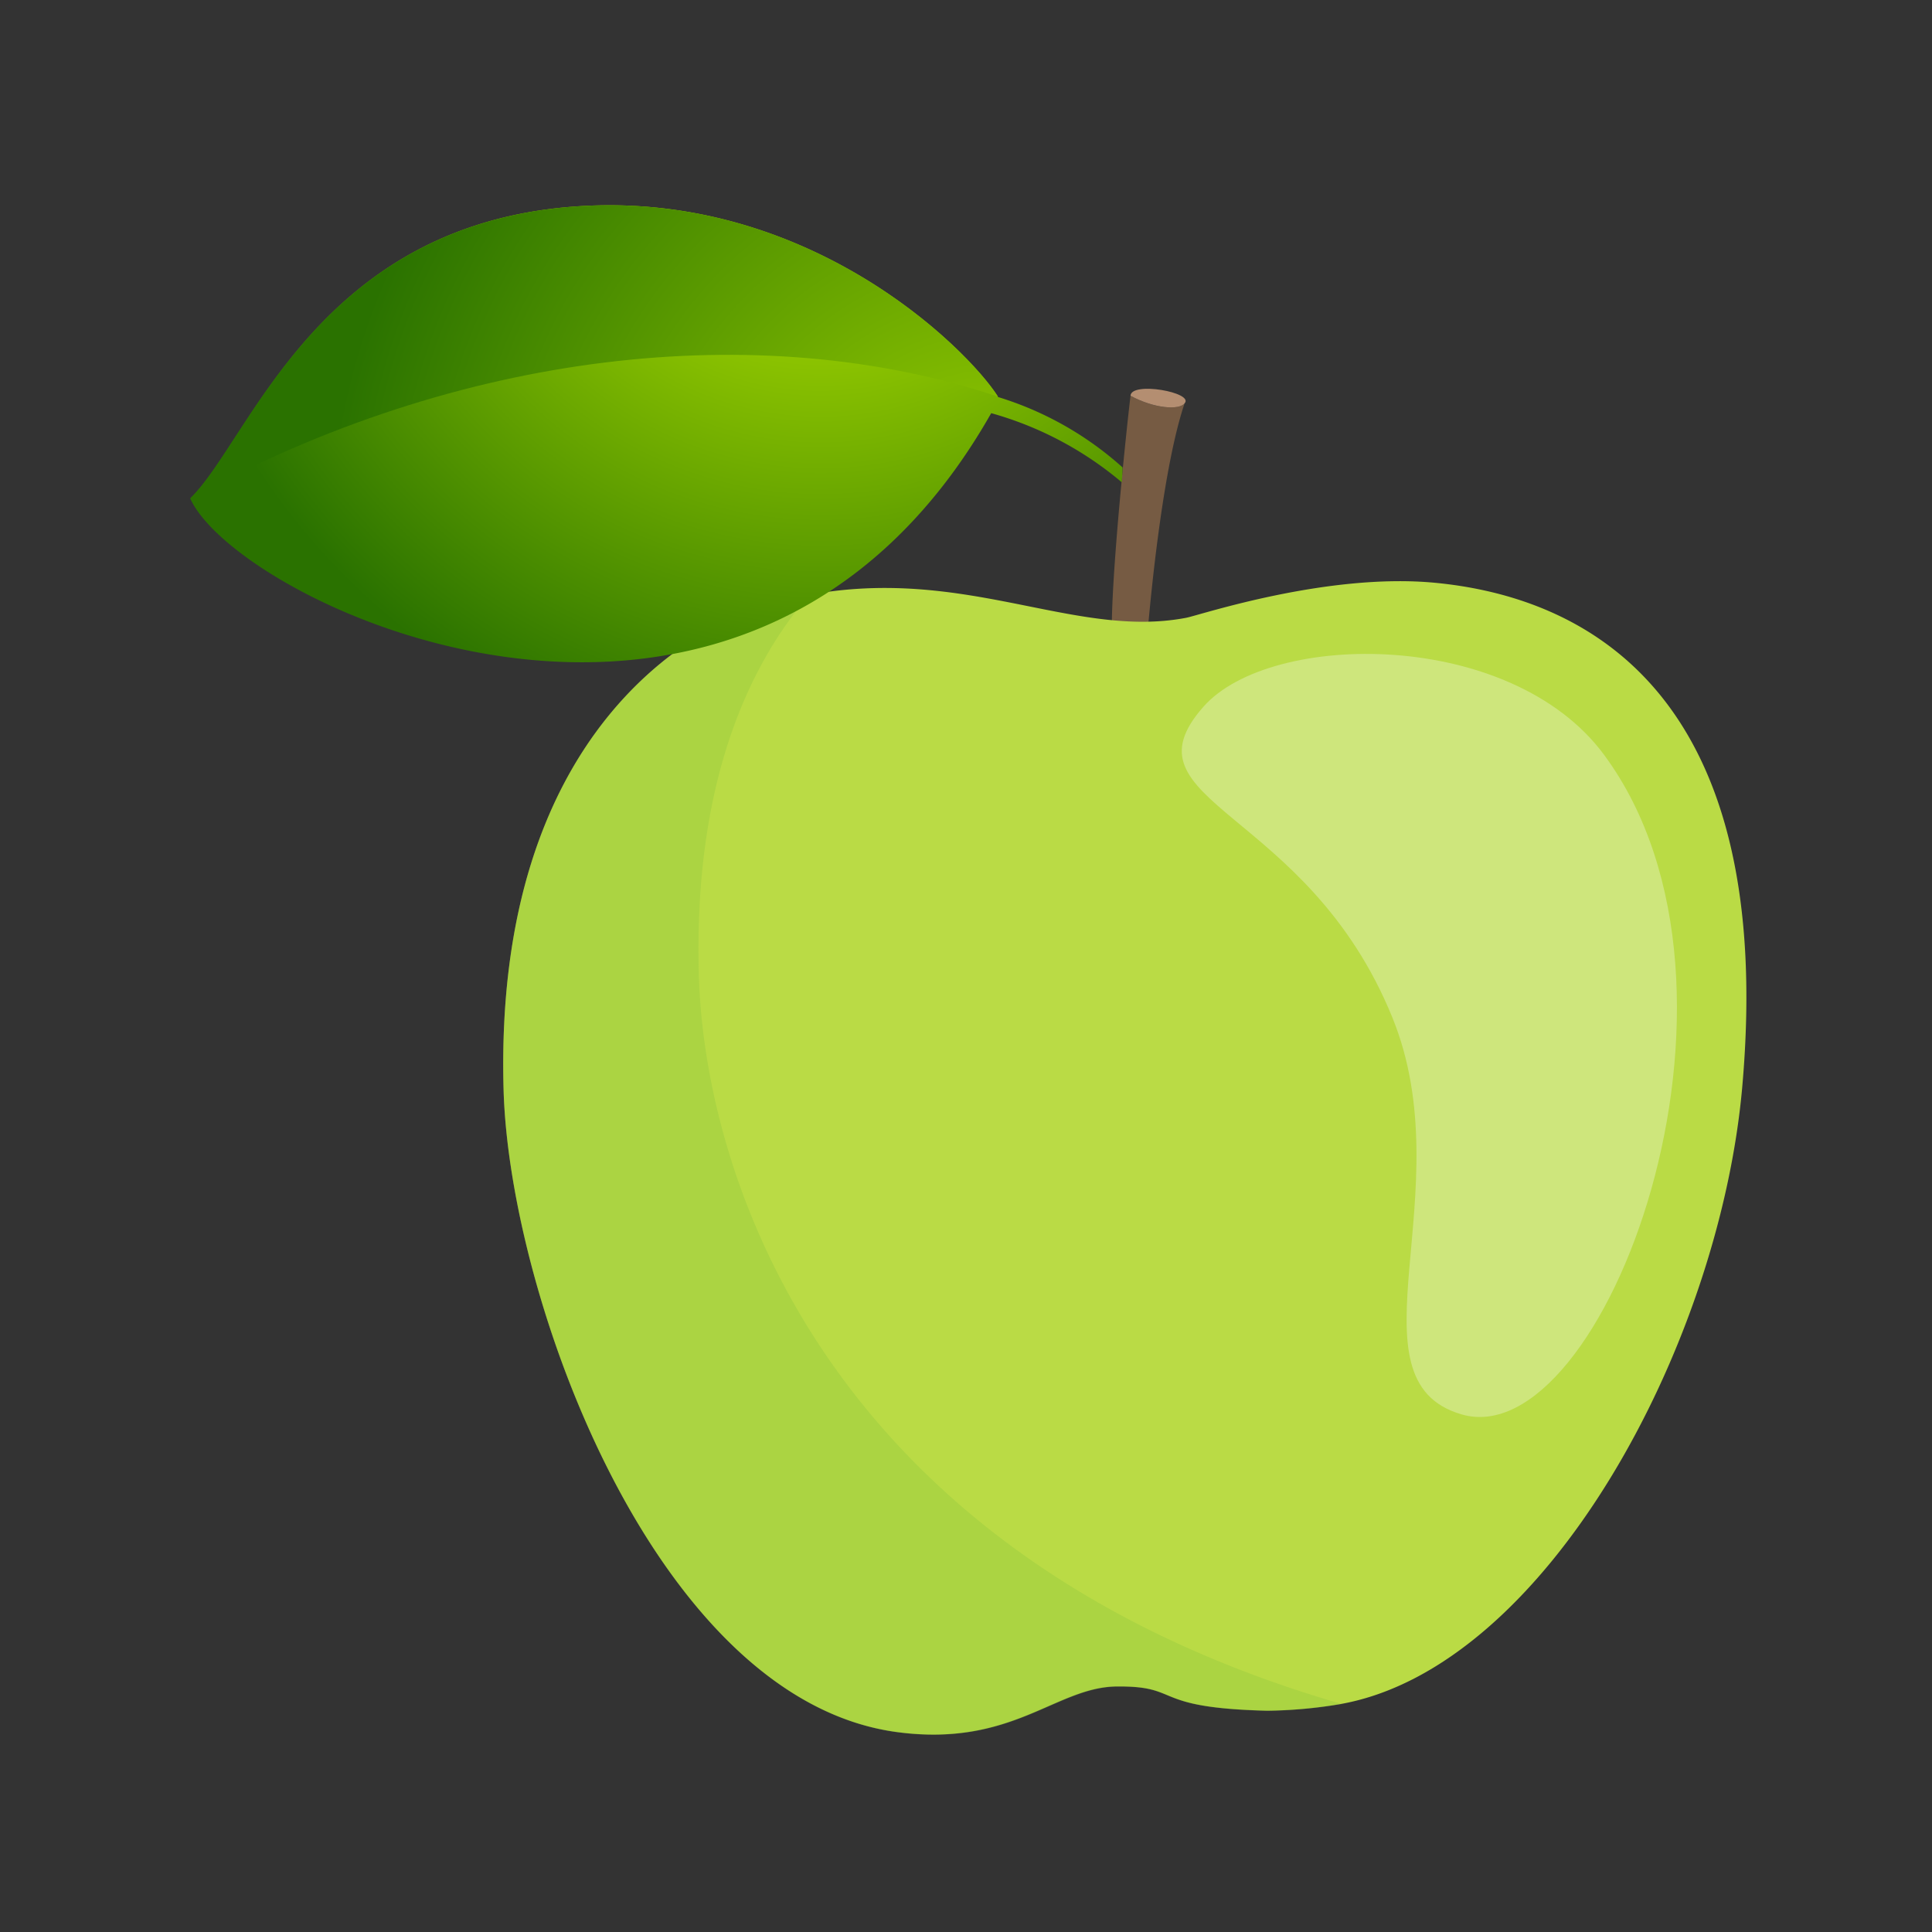<svg xmlns="http://www.w3.org/2000/svg" xmlns:xlink="http://www.w3.org/1999/xlink" viewBox="0 0 200 200"><rect x="0" y="0" width="200" height="200" fill="#333333" stroke="none"/><defs><style>.cls-1{isolation:isolate;}.cls-2{fill:#765b43;}.cls-3{fill:#b48e71;}.cls-4{fill:#badb45;}.cls-5{fill:#87c13d;mix-blend-mode:multiply;}.cls-5,.cls-6{opacity:0.3;}.cls-6{fill:#faffff;}.cls-7{fill:url(#radial-gradient);}.cls-8{fill:url(#radial-gradient-2);}</style><radialGradient id="radial-gradient" cx="-101.84" cy="-385.18" r="178.68" gradientTransform="matrix(-0.39, 0.02, 0.02, 0.39, 52.93, 162.75)" gradientUnits="userSpaceOnUse"><stop offset="0.28" stop-color="#9bd000"/><stop offset="1" stop-color="#2a7200"/></radialGradient><radialGradient id="radial-gradient-2" cx="-142.05" cy="-265.59" r="177" gradientTransform="matrix(-0.39, 0.02, 0.02, 0.39, 52.93, 162.75)" gradientUnits="userSpaceOnUse"><stop offset="0" stop-color="#9bd000"/><stop offset="1" stop-color="#2a7200"/></radialGradient></defs><g class="cls-1"><g id="Layer_1" data-name="Layer 1"><path class="cls-2" d="M115.1,64.3c.1-6.2,1.44-19.2,1.93-23.33,2.48,1.34,5,1.5,5.6.78-2.15,6.35-3.38,18.7-3.75,22.78A22.48,22.48,0,0,1,115.1,64.3Z"/><path class="cls-3" d="M122.63,41.75c-.55.72-3.12.56-5.6-.78C117.09,39.45,123.64,40.63,122.63,41.75Z"/><path class="cls-4" d="M138.9,176.38a48.49,48.49,0,0,1-7.73.71c-12.17-.3-8.76-2.56-15.49-2.51-6.36,0-10.84,6.33-22.84,4.72-25-3.37-40.12-45-40.71-66.51-1.05-37.73,20.58-48.11,26.68-50,19-5.8,31.29,3.6,44,1.16,1.39-.27,14.56-4.69,25.75-3.62,14,1.34,35.6,9.88,31.78,52.38C177.89,139.55,160,172.5,138.9,176.38Z"/><path class="cls-5" d="M72.34,100.87c-.53-19.59,5-31.75,11.37-39.23a45.46,45.46,0,0,0-4.9,1.17c-6.1,1.87-27.73,12.25-26.68,50,.59,21.53,15.74,63.14,40.71,66.51,12,1.61,16.48-4.67,22.84-4.72,6.73-.05,3.32,2.21,15.49,2.51a48.49,48.49,0,0,0,7.73-.71C85.92,161.07,72.94,122.42,72.34,100.87Z"/><path class="cls-6" d="M166.07,78.16c-9.64-13.09-34.55-12.88-41.49-5-8.84,10,10.71,10.39,19.56,32.18,7.3,17.94-5,37.52,7.14,41.07C166,150.77,184.07,102.6,166.07,78.16Z"/><path class="cls-7" d="M57.71,21.54C83,18.79,100.29,36.21,103.32,41.1a34.26,34.26,0,0,1,12.89,7.29c0,.48-.06,1-.08,1.54a35.91,35.91,0,0,0-13.52-7.16C77.16,87.6,24.68,62.68,19.69,51.6,25.74,45.73,32.41,24.33,57.71,21.54Z"/><path class="cls-8" d="M57.71,21.54c25.26-2.75,42.5,14.6,45.61,19.52C78.56,32.8,47.39,36.39,19.69,51.6,25.74,45.73,32.41,24.33,57.71,21.54Z"/></g></g></svg>